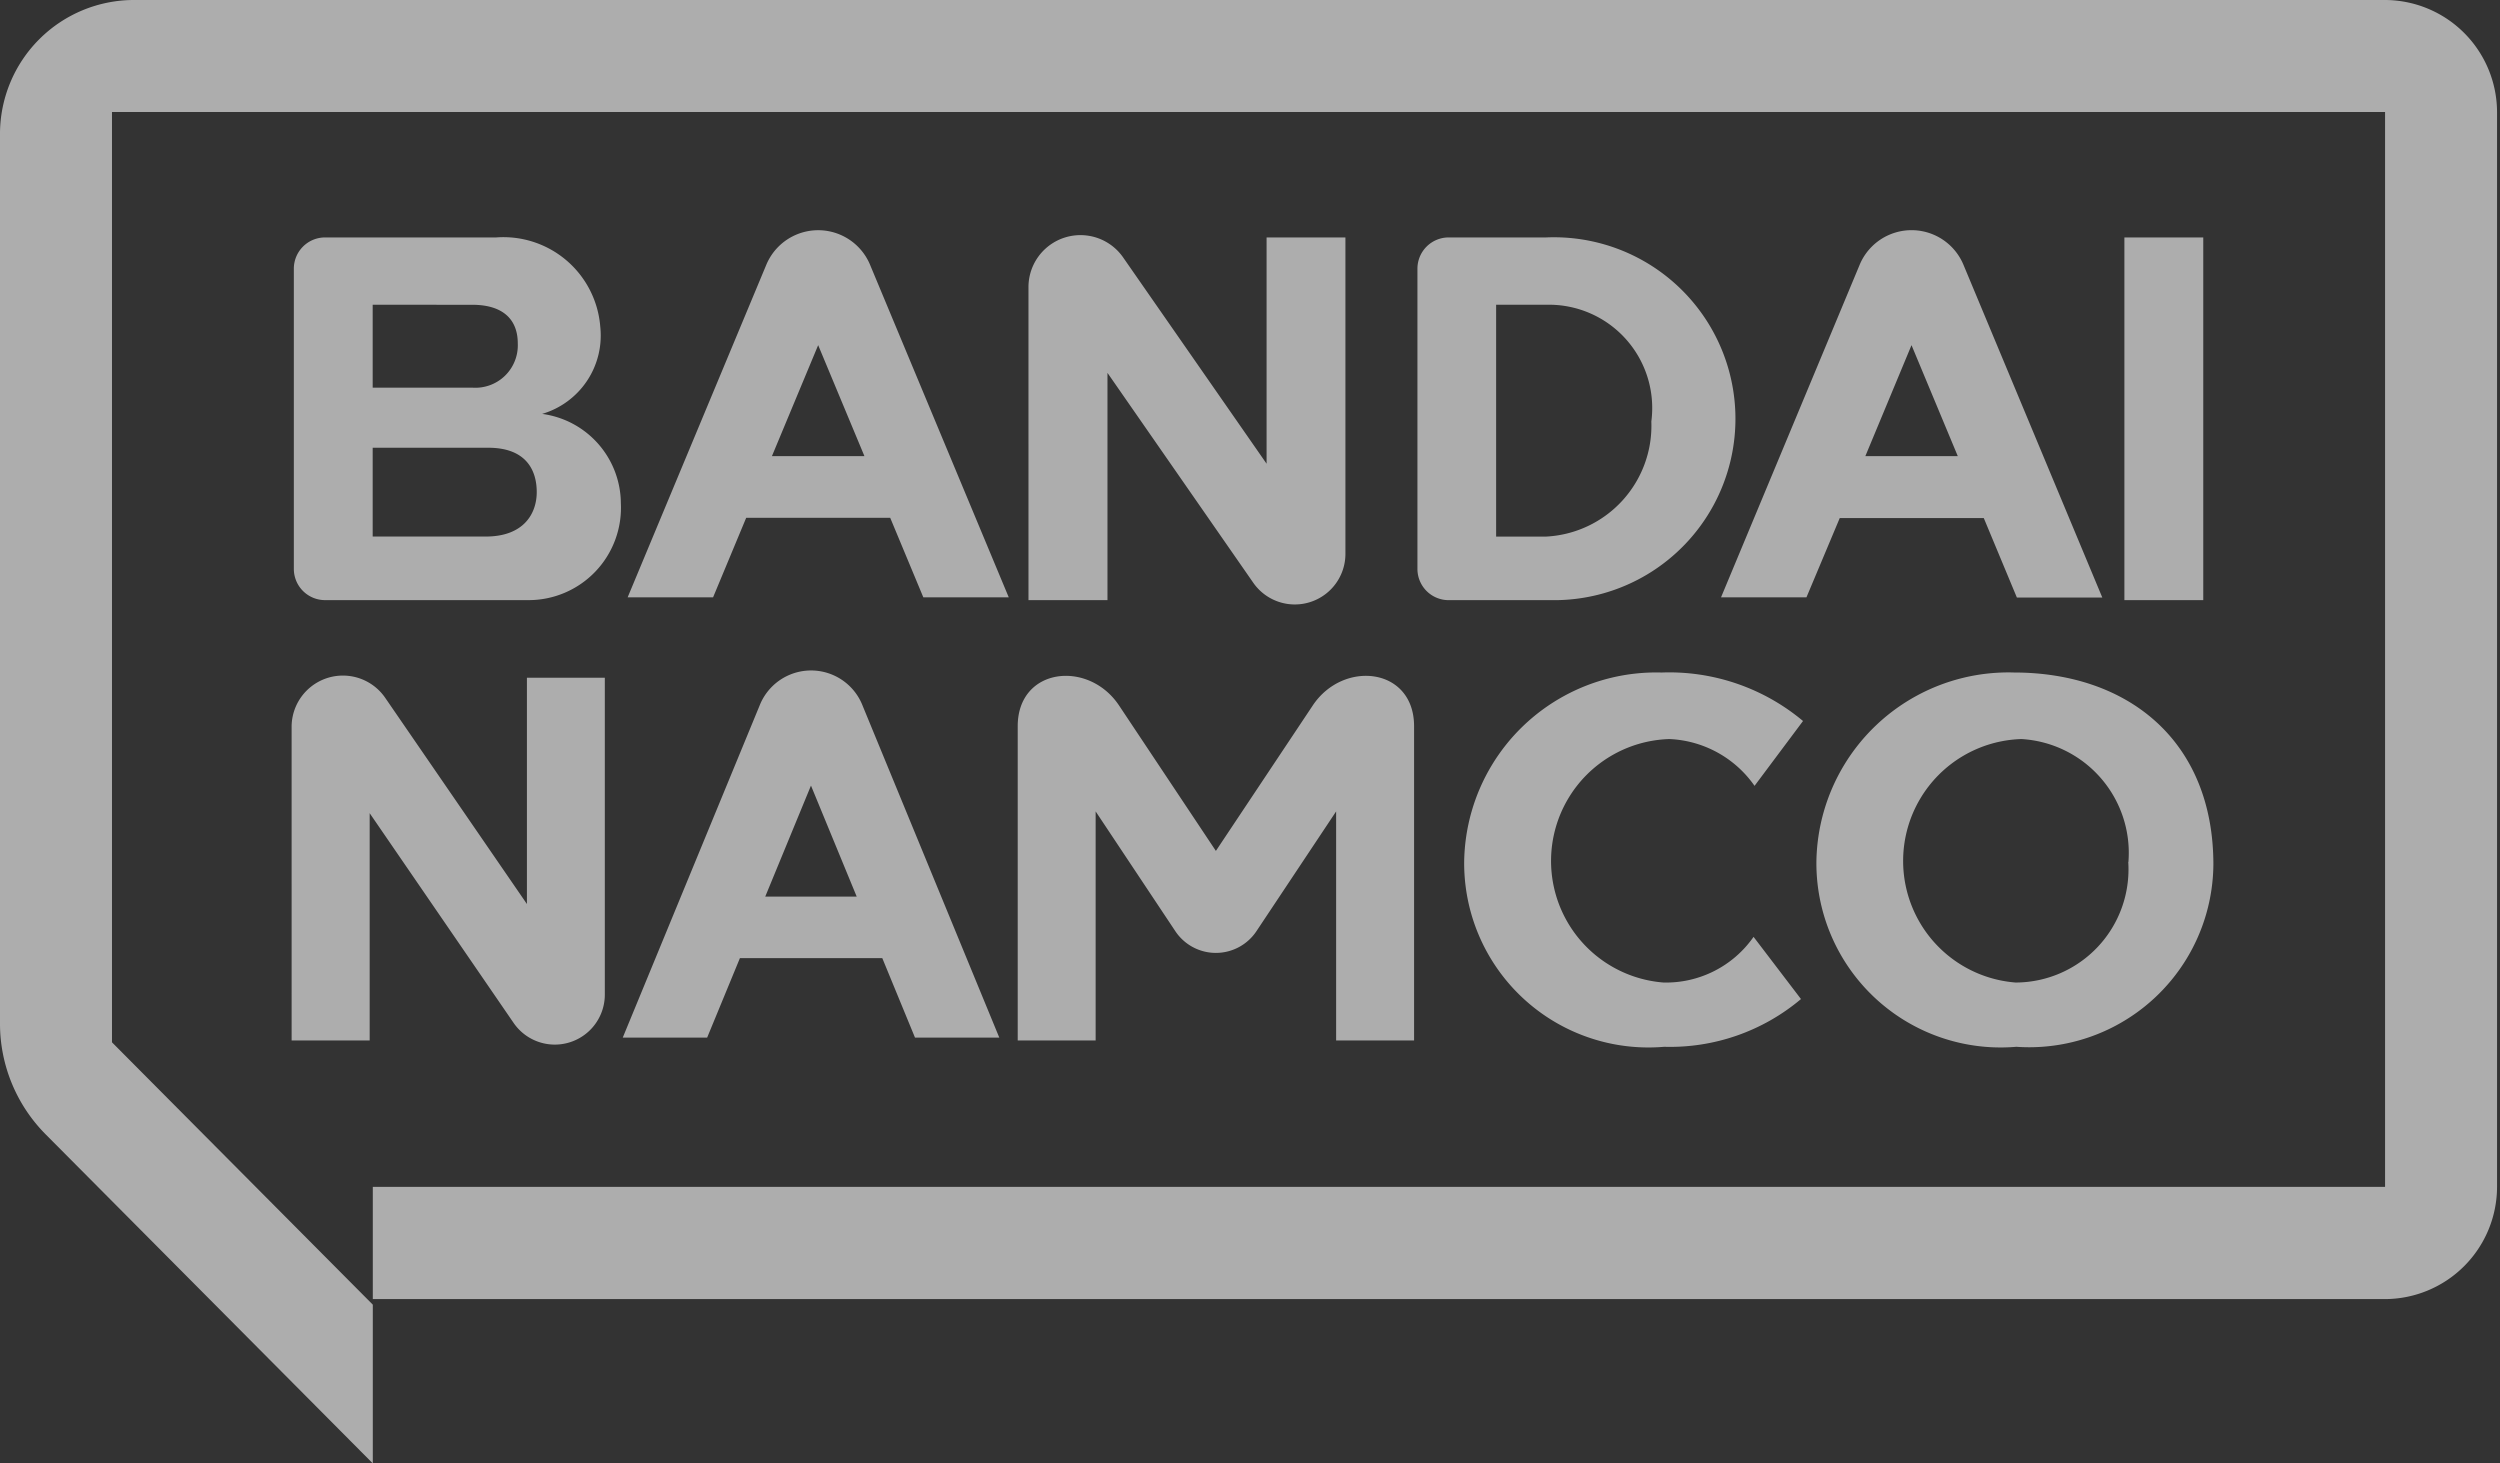 <svg xmlns="http://www.w3.org/2000/svg" width="82" height="48" fill="none" viewBox="0 0 82 48"><rect x="0" y="0" width="82" height="48" fill="#333333" stroke="none"/><g fill="#fff" clip-path="url(#a)" opacity=".6"><path d="M81.903 3.686v35.231a3.686 3.686 0 0 1-3.687 3.693H12.228v-3.68H78.23V3.674H3.673v30.514l8.555 8.605V48L1.501 37.21A5.153 5.153 0 0 1 0 33.574V4.4A4.396 4.396 0 0 1 4.397 0h73.82a3.686 3.686 0 0 1 3.686 3.686Z"/><path d="M46.382 34.127h-2.557v-7.513l-2.608 3.92a1.598 1.598 0 0 1-2.672 0l-2.608-3.92v7.513h-2.556V23.821c0-1.931 2.322-2.187 3.324-.681l3.176 4.77 3.177-4.77c1.002-1.506 3.324-1.25 3.324.68v10.307ZM19.838 22.23v10.375a1.64 1.64 0 0 1-2.99.949l-4.723-6.882v7.455h-2.56V23.86a1.683 1.683 0 0 1 3.068-.974l4.65 6.766V22.23h2.555Zm46.298 12.105a6.044 6.044 0 0 1-6.558-6.069 6.298 6.298 0 0 1 6.474-6.208c3.75 0 6.547 2.241 6.547 6.302a6.042 6.042 0 0 1-6.463 5.975Zm3.676-6.061a3.74 3.74 0 0 0-3.507-4.033 4 4 0 0 0-.195 7.986 3.713 3.713 0 0 0 3.697-3.953h.005Zm-15.25 3.953a4 4 0 0 1 .194-7.986 3.592 3.592 0 0 1 2.793 1.535l1.59-2.127a6.828 6.828 0 0 0-4.64-1.59 6.298 6.298 0 0 0-6.474 6.207 6.044 6.044 0 0 0 6.56 6.069 6.661 6.661 0 0 0 4.487-1.566l-1.555-2.04a3.503 3.503 0 0 1-2.955 1.498ZM28.287 23.13a1.814 1.814 0 0 0-3.367 0l-4.494 10.904h2.768l1.075-2.607h4.67l1.073 2.607h2.765l-4.49-10.903ZM25.1 29.408l1.5-3.641 1.5 3.641h-3Zm47.168-21.62H69.68v11.897h2.587V7.788Zm-28.138 0v10.375a1.66 1.66 0 0 1-3.025.948l-4.78-6.881v7.455h-2.591V9.418a1.705 1.705 0 0 1 3.105-.974l4.705 6.766V7.788h2.585Zm20.273.901a1.844 1.844 0 0 0-3.408 0L56.45 19.592h2.802l1.092-2.6h4.724l1.086 2.608h2.802L64.403 8.689Zm-3.22 6.273 1.515-3.641 1.518 3.641h-3.034ZM50.716 7.788h-3.2a1.025 1.025 0 0 0-1.024 1.025v9.847a1.024 1.024 0 0 0 1.023 1.025h3.546a5.949 5.949 0 0 0 5.859-6.123 5.953 5.953 0 0 0-6.204-5.774Zm0 9.812h-1.643V9.996h1.643a3.388 3.388 0 0 1 3.448 3.828 3.641 3.641 0 0 1-3.448 3.776Zm-31.027-6.88a3.186 3.186 0 0 0-3.413-2.932h-5.613a1.025 1.025 0 0 0-1.025 1.025v9.847a1.024 1.024 0 0 0 1.025 1.024h6.648a3.03 3.03 0 0 0 3.053-3.18 2.975 2.975 0 0 0-2.582-2.928 2.68 2.68 0 0 0 1.907-2.856Zm-4.2-.723c1.016 0 1.494.488 1.494 1.265a1.392 1.392 0 0 1-1.494 1.453h-3.265v-2.72l3.265.002Zm2.116 6.145c0 .687-.41 1.457-1.674 1.457h-3.707v-2.913h3.79c1.21 0 1.591.7 1.591 1.456ZM28.54 8.689a1.844 1.844 0 0 0-3.407 0l-4.546 10.903h2.802l1.086-2.608h4.724l1.086 2.608h2.802L28.54 8.69Zm-3.221 6.273 1.517-3.641 1.518 3.641h-3.035Z"/></g><defs><clipPath id="a"><path fill="#fff" d="M0 0h81.903v48H0z"/></clipPath></defs></svg>